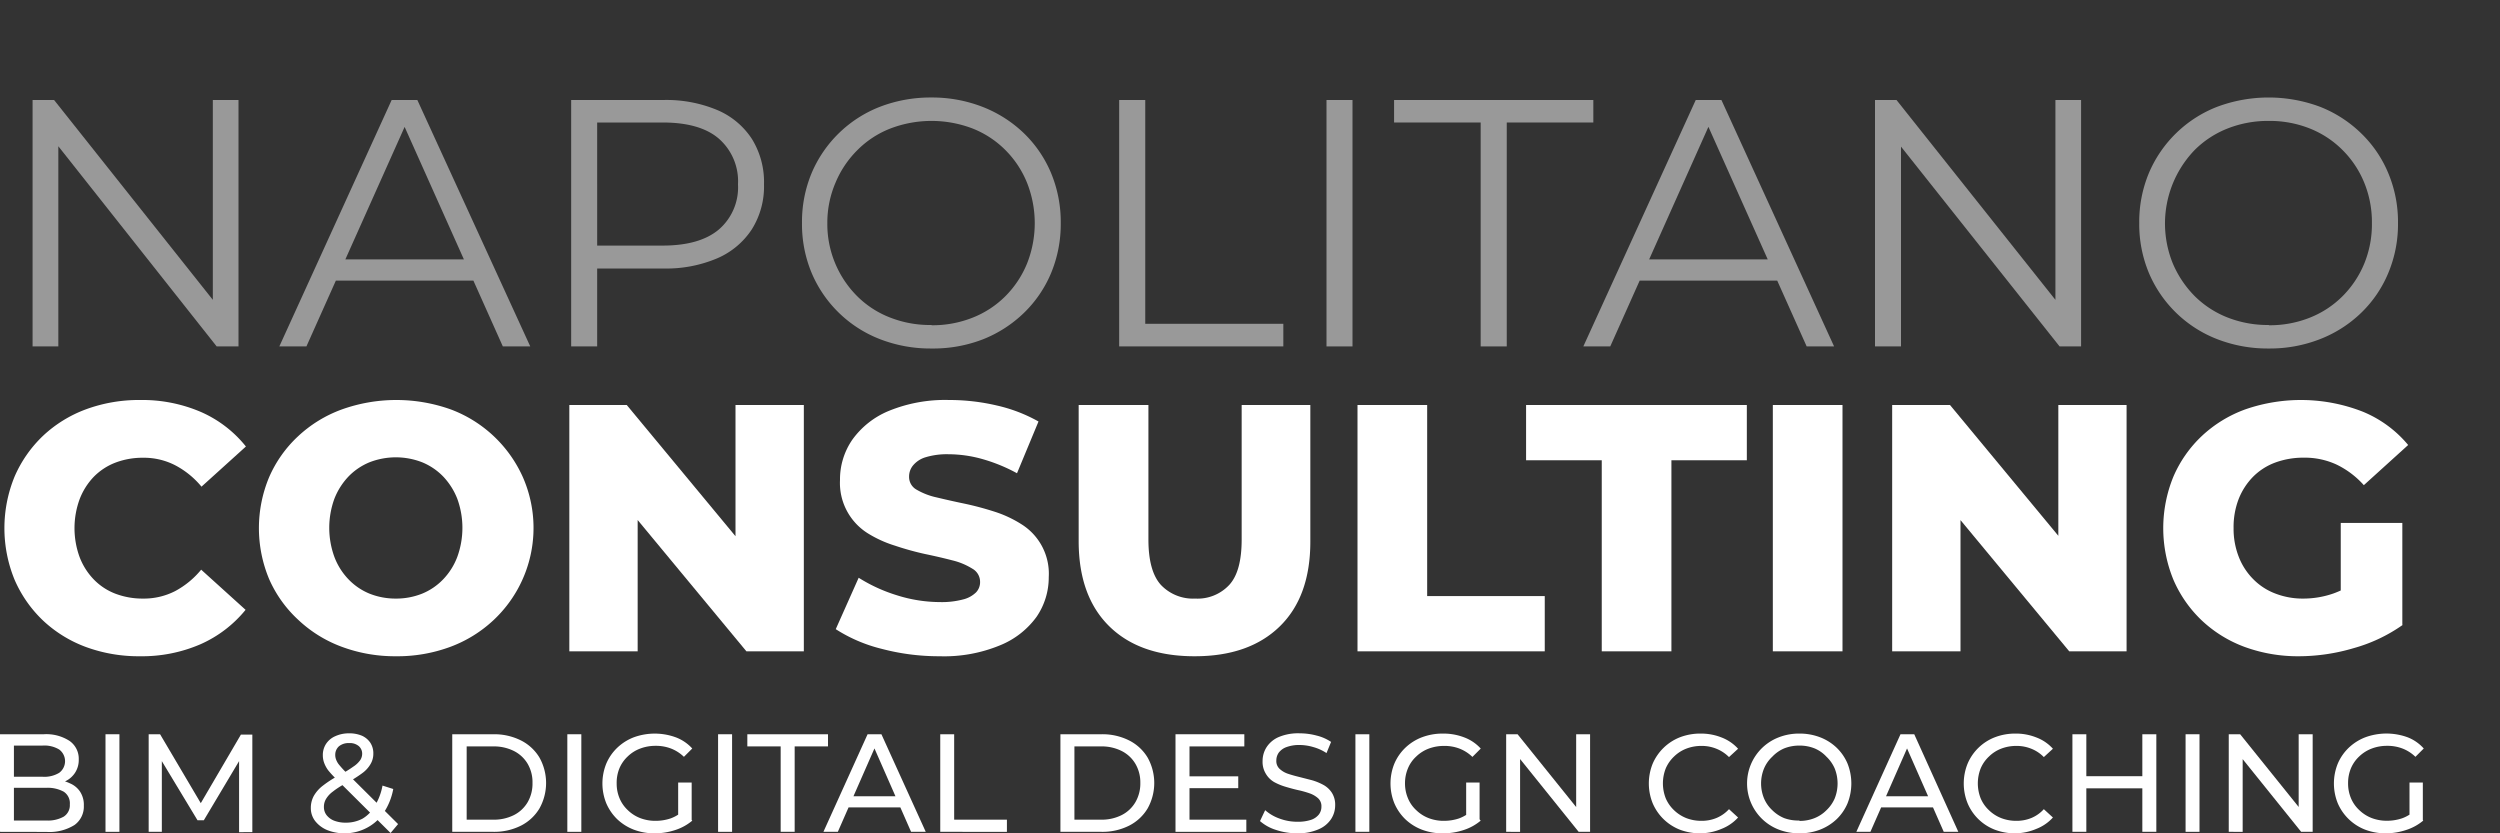 <svg id="Livello_1" data-name="Livello 1" xmlns="http://www.w3.org/2000/svg" viewBox="0 0 300 100"><rect x="0" y="0" width="300" height="100" fill="#333333" stroke="none"/><defs><style>.cls-1{opacity:0.5;}.cls-2{fill:#fff;}</style></defs><g class="cls-1"><path class="cls-2" d="M3.91,41.57V12H6.49l20.4,25.68H25.54V12h3.08V41.57H26L5.68,15.88H7V41.57Z"/><path class="cls-2" d="M33.52,41.57,47,12h3.08L63.63,41.57H60.34L47.92,13.81h1.27L36.77,41.57Zm5.32-7.9.93-2.54H57l.93,2.54Z"/><path class="cls-2" d="M68.54,41.57V12H79.6a15.82,15.82,0,0,1,6.46,1.2,9.27,9.27,0,0,1,4.16,3.46,9.82,9.82,0,0,1,1.46,5.47,9.66,9.66,0,0,1-1.46,5.39A9.39,9.39,0,0,1,86.06,31a15.64,15.64,0,0,1-6.46,1.22H70.27l1.39-1.48V41.57ZM71.66,31l-1.39-1.53h9.25q4.44,0,6.73-1.92a6.67,6.67,0,0,0,2.31-5.43,6.79,6.79,0,0,0-2.31-5.49Q84,14.7,79.52,14.7H70.27l1.39-1.48Z"/><path class="cls-2" d="M111.79,41.82a16.7,16.7,0,0,1-6.19-1.12,14.63,14.63,0,0,1-8.2-7.94,15.18,15.18,0,0,1-1.16-6,15.18,15.18,0,0,1,1.16-6,14.67,14.67,0,0,1,8.18-7.94,16.89,16.89,0,0,1,6.21-1.12A16.7,16.7,0,0,1,118,12.86,15,15,0,0,1,122.88,16a14.34,14.34,0,0,1,3.25,4.77,15.32,15.32,0,0,1,1.16,6,15.32,15.32,0,0,1-1.16,6,14.34,14.34,0,0,1-3.25,4.77A15,15,0,0,1,118,40.7,16.5,16.5,0,0,1,111.79,41.82Zm0-2.79a13,13,0,0,0,4.92-.91,11.5,11.5,0,0,0,3.93-2.57,11.94,11.94,0,0,0,2.59-3.89,13.14,13.14,0,0,0,0-9.76A11.79,11.79,0,0,0,120.64,18a11.53,11.53,0,0,0-3.93-2.58,13.81,13.81,0,0,0-9.86,0A11.42,11.42,0,0,0,102.9,18a12,12,0,0,0-2.62,3.88,12.17,12.17,0,0,0-1,4.88,12.24,12.24,0,0,0,3.57,8.77,11.4,11.4,0,0,0,3.95,2.57A13.11,13.11,0,0,0,111.79,39Z"/><path class="cls-2" d="M134.3,41.57V12h3.13V38.86H154v2.71Z"/><path class="cls-2" d="M159.18,41.57V12h3.12V41.57Z"/><path class="cls-2" d="M177.68,41.57V14.7H167.29V12H191.2v2.7H180.81V41.57Z"/><path class="cls-2" d="M190,41.57,203.49,12h3.08l13.52,29.57H216.8L204.38,13.81h1.26L193.23,41.57Zm5.32-7.9.93-2.54h17.2l.93,2.54Z"/><path class="cls-2" d="M225,41.57V12h2.58L248,37.68h-1.35V12h3.08V41.57h-2.58L226.76,15.88h1.36V41.57Z"/><path class="cls-2" d="M272.26,41.82a16.7,16.7,0,0,1-6.19-1.12,14.63,14.63,0,0,1-8.2-7.94,15.18,15.18,0,0,1-1.16-6,15.18,15.18,0,0,1,1.16-6,14.67,14.67,0,0,1,8.18-7.94,17.64,17.64,0,0,1,12.37,0A14.82,14.82,0,0,1,283.34,16a14.19,14.19,0,0,1,3.25,4.77,15.14,15.14,0,0,1,1.17,6,15.14,15.14,0,0,1-1.17,6,14.19,14.19,0,0,1-3.25,4.77,14.82,14.82,0,0,1-4.92,3.15A16.5,16.5,0,0,1,272.26,41.82Zm0-2.79a13,13,0,0,0,4.92-.91,11.56,11.56,0,0,0,3.92-2.57,12,12,0,0,0,2.6-3.89,12.48,12.48,0,0,0,.93-4.88,12.52,12.52,0,0,0-.93-4.88A11.82,11.82,0,0,0,281.1,18a11.58,11.58,0,0,0-3.92-2.58,13,13,0,0,0-4.92-.91,13.17,13.17,0,0,0-4.95.91A11.61,11.61,0,0,0,263.36,18a12.71,12.71,0,0,0-2.62,13.62,12.49,12.49,0,0,0,2.62,3.91,11.59,11.59,0,0,0,3.95,2.57A13.17,13.17,0,0,0,272.26,39Z"/></g><path class="cls-2" d="M0,99.82V88.11H5.25a5.12,5.12,0,0,1,3.11.81,2.61,2.61,0,0,1,1.09,2.22A2.81,2.81,0,0,1,9,92.74a2.86,2.86,0,0,1-1.14,1,3.57,3.57,0,0,1-1.56.35l.3-.5A4.11,4.11,0,0,1,8.39,94a2.73,2.73,0,0,1,1.22,1,2.89,2.89,0,0,1,.45,1.68A2.72,2.72,0,0,1,8.94,99a5.68,5.68,0,0,1-3.36.83Zm1.67-1.36H5.52A3.9,3.9,0,0,0,7.64,98a1.62,1.62,0,0,0,.74-1.47A1.65,1.65,0,0,0,7.64,95a4,4,0,0,0-2.12-.46h-4V93.21H5.1a3.44,3.44,0,0,0,2-.47,1.74,1.74,0,0,0,0-2.8,3.44,3.44,0,0,0-2-.47H1.67Z"/><path class="cls-2" d="M12.66,99.82V88.11h1.67V99.82Z"/><path class="cls-2" d="M17.84,99.82V88.11h1.37L24.46,97h-.73l5.18-8.85h1.37l0,11.71H28.69l0-9.18h.39l-4.62,7.75h-.76L19,90.64h.42v9.18Z"/><path class="cls-2" d="M41.4,100a5.55,5.55,0,0,1-2.11-.38,3.58,3.58,0,0,1-1.45-1.07,2.51,2.51,0,0,1-.54-1.59,3,3,0,0,1,.35-1.44,4.17,4.17,0,0,1,1.12-1.26,13.17,13.17,0,0,1,2-1.27A13.54,13.54,0,0,0,42.39,92a3.08,3.08,0,0,0,.82-.76,1.39,1.39,0,0,0,.25-.78,1.19,1.19,0,0,0-.41-.93,1.65,1.65,0,0,0-1.15-.36,1.81,1.81,0,0,0-1.23.39,1.34,1.34,0,0,0-.44,1,1.54,1.54,0,0,0,.11.61,2.19,2.19,0,0,0,.4.66,11.4,11.4,0,0,0,.84.91l6.19,6.15-.9,1.07-6.58-6.54a10.59,10.59,0,0,1-.92-1,3.6,3.6,0,0,1-.48-.9,2.67,2.67,0,0,1-.15-.88,2.43,2.43,0,0,1,.39-1.38,2.52,2.52,0,0,1,1.11-.92A3.9,3.9,0,0,1,41.9,88a3.85,3.85,0,0,1,1.54.29,2.4,2.4,0,0,1,1,.84,2.32,2.32,0,0,1,.36,1.31,2.42,2.42,0,0,1-.33,1.24,3.54,3.54,0,0,1-1,1.1A14.32,14.32,0,0,1,41.5,94a9.54,9.54,0,0,0-1.57,1,3,3,0,0,0-.81.88,1.82,1.82,0,0,0-.25.95,1.57,1.57,0,0,0,.33,1,2.14,2.14,0,0,0,.92.66,3.83,3.83,0,0,0,1.38.23,4.22,4.22,0,0,0,2-.48A4.05,4.05,0,0,0,45,96.67a7,7,0,0,0,.9-2.4l1.29.41a7.63,7.63,0,0,1-1.15,2.86,5.51,5.51,0,0,1-2,1.79A5.71,5.71,0,0,1,41.4,100Z"/><path class="cls-2" d="M54.27,99.82V88.11h4.94a7.13,7.13,0,0,1,3.3.74,5.43,5.43,0,0,1,2.22,2.05,6.25,6.25,0,0,1,0,6.12,5.46,5.46,0,0,1-2.22,2.06,7.13,7.13,0,0,1-3.3.74ZM56,98.36h3.16a5.34,5.34,0,0,0,2.51-.55,4,4,0,0,0,1.65-1.55,4.44,4.44,0,0,0,.58-2.3,4.39,4.39,0,0,0-.58-2.3,4,4,0,0,0-1.65-1.54,5.34,5.34,0,0,0-2.51-.55H56Z"/><path class="cls-2" d="M68.08,99.82V88.11h1.68V99.82Z"/><path class="cls-2" d="M78.55,100a6.93,6.93,0,0,1-2.49-.44,6,6,0,0,1-2-1.26,5.91,5.91,0,0,1-1.3-1.89,6.34,6.34,0,0,1,0-4.79,5.78,5.78,0,0,1,1.31-1.89,6,6,0,0,1,2-1.26,7.36,7.36,0,0,1,5,0,5.07,5.07,0,0,1,2,1.35l-1,1a4.65,4.65,0,0,0-1.56-1,5,5,0,0,0-1.83-.32,5.12,5.12,0,0,0-1.86.33,4.3,4.3,0,0,0-1.49.94,4.17,4.17,0,0,0-1,1.43A4.6,4.6,0,0,0,74,94a4.55,4.55,0,0,0,.34,1.78,4.11,4.11,0,0,0,1,1.44,4.38,4.38,0,0,0,1.48.95,5.07,5.07,0,0,0,1.85.33,5.66,5.66,0,0,0,1.8-.29,4.5,4.5,0,0,0,1.6-1l1,1.27a6,6,0,0,1-2,1.11A7.82,7.82,0,0,1,78.55,100Zm2.83-1.71V93.9H83v4.56Z"/><path class="cls-2" d="M86.17,99.82V88.11h1.68V99.82Z"/><path class="cls-2" d="M93.68,99.82V89.57h-4V88.11h9.68v1.46h-4V99.82Z"/><path class="cls-2" d="M98.81,99.82l5.3-11.71h1.66l5.32,11.71h-1.76L104.6,89.05h.67l-4.73,10.77Zm2.26-2.93.45-1.34h6.59l.49,1.34Z"/><path class="cls-2" d="M112.83,99.82V88.11h1.67V98.36h6.33v1.46Z"/><path class="cls-2" d="M127.25,99.82V88.11h4.94a7.1,7.1,0,0,1,3.3.74,5.43,5.43,0,0,1,2.22,2.05,6.25,6.25,0,0,1,0,6.12,5.46,5.46,0,0,1-2.22,2.06,7.1,7.1,0,0,1-3.3.74Zm1.68-1.46h3.16a5.31,5.31,0,0,0,2.51-.55,4,4,0,0,0,1.65-1.55,4.45,4.45,0,0,0,.59-2.3,4.4,4.4,0,0,0-.59-2.3,4,4,0,0,0-1.65-1.54,5.31,5.31,0,0,0-2.51-.55h-3.16Z"/><path class="cls-2" d="M142.74,98.36h6.82v1.46h-8.5V88.11h8.26v1.46h-6.58Zm-.15-5.2h6v1.42h-6Z"/><path class="cls-2" d="M155.68,100a8.07,8.07,0,0,1-2.56-.41,5.3,5.3,0,0,1-1.92-1.06l.62-1.31a5.23,5.23,0,0,0,1.7,1,6.08,6.08,0,0,0,2.16.39,5,5,0,0,0,1.65-.23,2,2,0,0,0,.94-.65,1.52,1.52,0,0,0,.3-.93,1.28,1.28,0,0,0-.39-1,3,3,0,0,0-1-.59,11.38,11.38,0,0,0-1.38-.39c-.5-.11-1-.25-1.51-.4a7,7,0,0,1-1.39-.57,2.79,2.79,0,0,1-1-1,2.71,2.71,0,0,1-.39-1.53,3.06,3.06,0,0,1,.48-1.66,3.28,3.28,0,0,1,1.47-1.22A6,6,0,0,1,156,88a7.81,7.81,0,0,1,2,.27,5.37,5.37,0,0,1,1.73.76l-.55,1.34a5.48,5.48,0,0,0-1.58-.72A5.88,5.88,0,0,0,156,89.4a4.41,4.41,0,0,0-1.62.25,2,2,0,0,0-.93.67,1.63,1.63,0,0,0-.29.94,1.27,1.27,0,0,0,.39,1,2.8,2.8,0,0,0,1,.59q.63.21,1.38.39l1.52.39a6.88,6.88,0,0,1,1.38.57,2.85,2.85,0,0,1,1,.94,2.65,2.65,0,0,1,.39,1.5,3,3,0,0,1-.49,1.65,3.34,3.34,0,0,1-1.49,1.22A6.12,6.12,0,0,1,155.68,100Z"/><path class="cls-2" d="M162.65,99.82V88.11h1.67V99.82Z"/><path class="cls-2" d="M173.12,100a6.89,6.89,0,0,1-2.49-.44,6,6,0,0,1-2-1.26,5.91,5.91,0,0,1-1.3-1.89,6.34,6.34,0,0,1,0-4.79,5.78,5.78,0,0,1,1.31-1.89,5.93,5.93,0,0,1,2-1.26,7,7,0,0,1,2.51-.44,6.91,6.91,0,0,1,2.54.45,5.07,5.07,0,0,1,2,1.35l-1,1a4.65,4.65,0,0,0-1.56-1,5,5,0,0,0-1.83-.32,5.22,5.22,0,0,0-1.87.33,4.35,4.35,0,0,0-1.48.94,4,4,0,0,0-1,1.43,4.61,4.61,0,0,0-.35,1.79,4.56,4.56,0,0,0,.35,1.78,4,4,0,0,0,1,1.44,4.38,4.38,0,0,0,1.48.95,5,5,0,0,0,1.85.33,5.66,5.66,0,0,0,1.8-.29,4.59,4.59,0,0,0,1.6-1l1,1.27a6,6,0,0,1-2,1.11A7.82,7.82,0,0,1,173.12,100Zm2.82-1.71V93.9h1.61v4.56Z"/><path class="cls-2" d="M180.74,99.82V88.11h1.37l7.74,9.62h-.71V88.11h1.67V99.82h-1.37L181.7,90.2h.71v9.62Z"/><path class="cls-2" d="M204.05,100a6.86,6.86,0,0,1-2.47-.44,5.89,5.89,0,0,1-3.25-3.15,6.34,6.34,0,0,1,0-4.79,5.92,5.92,0,0,1,3.27-3.15,6.78,6.78,0,0,1,2.47-.44,6.62,6.62,0,0,1,2.5.46,5.14,5.14,0,0,1,2,1.36l-1.09,1a4.5,4.5,0,0,0-1.51-1,4.64,4.64,0,0,0-1.79-.34,5,5,0,0,0-1.83.33,4.36,4.36,0,0,0-1.46.94,4.29,4.29,0,0,0-1,1.43,4.91,4.91,0,0,0,0,3.59,4.29,4.29,0,0,0,1,1.43,4.53,4.53,0,0,0,1.46.94,5,5,0,0,0,1.83.33,4.64,4.64,0,0,0,1.79-.34,4.28,4.28,0,0,0,1.51-1.06l1.09,1a5.27,5.27,0,0,1-2,1.37A6.69,6.69,0,0,1,204.05,100Z"/><path class="cls-2" d="M215.94,100a6.8,6.8,0,0,1-2.49-.45,5.93,5.93,0,0,1,0-11.07,6.65,6.65,0,0,1,2.49-.45,6.77,6.77,0,0,1,2.46.44,5.93,5.93,0,0,1,2,1.26,5.75,5.75,0,0,1,1.3,1.89,6.46,6.46,0,0,1,0,4.79,5.75,5.75,0,0,1-1.3,1.89,6.09,6.09,0,0,1-2,1.26A6.77,6.77,0,0,1,215.94,100Zm0-1.49a4.79,4.79,0,0,0,1.79-.33,4.21,4.21,0,0,0,1.44-.95,4.29,4.29,0,0,0,1-1.43,4.86,4.86,0,0,0,0-3.57,4.29,4.29,0,0,0-1-1.43,4.07,4.07,0,0,0-1.44-1,4.79,4.79,0,0,0-1.79-.33,4.91,4.91,0,0,0-1.82.33,4.25,4.25,0,0,0-1.44,1,4.14,4.14,0,0,0-1,1.43,4.73,4.73,0,0,0,0,3.57,4.14,4.14,0,0,0,1,1.43,4.41,4.41,0,0,0,1.44.95A4.91,4.91,0,0,0,215.94,98.46Z"/><path class="cls-2" d="M222.76,99.82l5.3-11.71h1.65L235,99.82h-1.75l-4.74-10.77h.67l-4.73,10.77ZM225,96.89l.45-1.34h6.59l.48,1.34Z"/><path class="cls-2" d="M241.83,100a6.77,6.77,0,0,1-2.46-.44,5.8,5.8,0,0,1-3.25-3.15,6.34,6.34,0,0,1,0-4.79,5.84,5.84,0,0,1,3.27-3.15,6.77,6.77,0,0,1,2.46-.44,6.58,6.58,0,0,1,2.5.46,5.06,5.06,0,0,1,2,1.36l-1.09,1a4.36,4.36,0,0,0-1.5-1,4.67,4.67,0,0,0-1.79-.34,5,5,0,0,0-1.83.33,4.27,4.27,0,0,0-1.46.94,4.17,4.17,0,0,0-1,1.43,4.91,4.91,0,0,0,0,3.59,4.17,4.17,0,0,0,1,1.43,4.42,4.42,0,0,0,1.46.94,5,5,0,0,0,1.83.33,4.67,4.67,0,0,0,1.79-.34,4.16,4.16,0,0,0,1.5-1.06l1.09,1a5.19,5.19,0,0,1-2,1.37A6.61,6.61,0,0,1,241.83,100Z"/><path class="cls-2" d="M250.36,99.82h-1.67V88.11h1.67Zm6.87-5.22h-7V93.14h7Zm-.15-6.49h1.68V99.82h-1.68Z"/><path class="cls-2" d="M262.27,99.82V88.11h1.67V99.82Z"/><path class="cls-2" d="M267.45,99.82V88.11h1.37l7.74,9.62h-.72V88.11h1.68V99.82h-1.38L268.4,90.2h.72v9.62Z"/><path class="cls-2" d="M286.31,100a6.93,6.93,0,0,1-2.49-.44,5.9,5.9,0,0,1-3.28-3.15,6.34,6.34,0,0,1,0-4.79,5.78,5.78,0,0,1,1.31-1.89,6,6,0,0,1,2-1.26,7.39,7.39,0,0,1,5.05,0,5,5,0,0,1,1.95,1.35l-1,1a4.56,4.56,0,0,0-1.56-1,5,5,0,0,0-1.83-.32,5.12,5.12,0,0,0-1.86.33,4.4,4.4,0,0,0-1.49.94,4.17,4.17,0,0,0-1,1.43,4.6,4.6,0,0,0-.34,1.79,4.55,4.55,0,0,0,.34,1.78,4.11,4.11,0,0,0,1,1.44,4.48,4.48,0,0,0,1.48.95,5.07,5.07,0,0,0,1.85.33,5.66,5.66,0,0,0,1.8-.29,4.41,4.41,0,0,0,1.6-1l.95,1.27a6,6,0,0,1-2,1.11A7.82,7.82,0,0,1,286.31,100Zm2.83-1.71V93.9h1.6v4.56Z"/><path class="cls-2" d="M16.79,78.75a18.37,18.37,0,0,1-6.48-1.11,15.21,15.21,0,0,1-5.16-3.19,14.94,14.94,0,0,1-3.4-4.88,16.31,16.31,0,0,1,0-12.38,14.94,14.94,0,0,1,3.4-4.88,15.21,15.21,0,0,1,5.16-3.19A18.37,18.37,0,0,1,16.79,48a17.82,17.82,0,0,1,7.33,1.44,14.22,14.22,0,0,1,5.39,4.14L24.18,58.4A10.32,10.32,0,0,0,21,55.82a8.22,8.22,0,0,0-3.83-.89,9.17,9.17,0,0,0-3.33.59,7.27,7.27,0,0,0-2.6,1.71,8,8,0,0,0-1.69,2.69,10.12,10.12,0,0,0,0,6.92,7.9,7.9,0,0,0,1.69,2.68,7.17,7.17,0,0,0,2.6,1.72,9.17,9.17,0,0,0,3.33.59A8.22,8.22,0,0,0,21,70.94a10.32,10.32,0,0,0,3.14-2.58l5.33,4.82a14.58,14.58,0,0,1-5.39,4.12A17.66,17.66,0,0,1,16.79,78.75Z"/><path class="cls-2" d="M47.5,78.75A18.28,18.28,0,0,1,41,77.61a15.37,15.37,0,0,1-5.21-3.23A14.67,14.67,0,0,1,32.3,69.5a15.87,15.87,0,0,1,0-12.25,14.73,14.73,0,0,1,3.44-4.87A15.39,15.39,0,0,1,41,49.14a19.44,19.44,0,0,1,13.12,0,15.39,15.39,0,0,1,8.62,8.11A15.15,15.15,0,0,1,59.24,74.4a15.46,15.46,0,0,1-5.17,3.21A18.27,18.27,0,0,1,47.5,78.75Zm0-6.92a8.37,8.37,0,0,0,3.15-.59,7.34,7.34,0,0,0,2.53-1.72,7.9,7.9,0,0,0,1.69-2.68,10.2,10.2,0,0,0,0-7,8.22,8.22,0,0,0-1.69-2.66,7.45,7.45,0,0,0-2.53-1.71,8.7,8.7,0,0,0-6.3,0,7.45,7.45,0,0,0-2.53,1.71,8.22,8.22,0,0,0-1.69,2.66,10.2,10.2,0,0,0,0,7,7.9,7.9,0,0,0,1.69,2.68,7.34,7.34,0,0,0,2.53,1.72A8.41,8.41,0,0,0,47.5,71.83Z"/><path class="cls-2" d="M68.32,78.16V48.6h6.89L91.52,68.28H88.26V48.6h8.2V78.16H89.57L73.27,58.48h3.25V78.16Z"/><path class="cls-2" d="M112.76,78.75a26.9,26.9,0,0,1-7-.9,18.21,18.21,0,0,1-5.47-2.35l2.75-6.17a19.13,19.13,0,0,0,4.58,2.1,17.27,17.27,0,0,0,5.17.82,10,10,0,0,0,2.79-.32,3.38,3.38,0,0,0,1.54-.84,1.76,1.76,0,0,0,.49-1.25,1.81,1.81,0,0,0-.93-1.6,8.11,8.11,0,0,0-2.41-1c-1-.26-2.08-.51-3.27-.76a34.37,34.37,0,0,1-3.6-1A14,14,0,0,1,104.14,64a7.13,7.13,0,0,1-3.34-6.4,8.39,8.39,0,0,1,1.46-4.81,10.13,10.13,0,0,1,4.37-3.47A17.83,17.83,0,0,1,113.9,48a24.91,24.91,0,0,1,5.72.66,18.52,18.52,0,0,1,5,1.92l-2.58,6.21a20,20,0,0,0-4.18-1.71,15.1,15.1,0,0,0-4-.57,8.83,8.83,0,0,0-2.79.36,3.11,3.11,0,0,0-1.52,1,2.1,2.1,0,0,0-.46,1.35,1.74,1.74,0,0,0,.9,1.54,8.19,8.19,0,0,0,2.41.93c1,.24,2.1.49,3.3.74a36.42,36.42,0,0,1,3.58.95,13.88,13.88,0,0,1,3.28,1.52,7,7,0,0,1,3.29,6.36A8.36,8.36,0,0,1,124.4,74,10.09,10.09,0,0,1,120,77.44,17.53,17.53,0,0,1,112.76,78.75Z"/><path class="cls-2" d="M143.34,78.75q-6.56,0-10.22-3.59T129.44,65V48.6h8.37V64.73c0,2.54.5,4.35,1.49,5.45a5.31,5.31,0,0,0,4.13,1.65,5.2,5.2,0,0,0,4.09-1.65c1-1.1,1.48-2.91,1.48-5.45V48.6h8.24V65q0,6.6-3.68,10.18T143.34,78.75Z"/><path class="cls-2" d="M162.9,78.16V48.6h8.36V71.53h14.11v6.63Z"/><path class="cls-2" d="M192.21,78.16V55.23h-9.08V48.6h26.49v6.63h-9.05V78.16Z"/><path class="cls-2" d="M212.74,78.16V48.6h8.36V78.16Z"/><path class="cls-2" d="M227.06,78.16V48.6H234l16.3,19.68H247V48.6h8.19V78.16h-6.88L232,58.48h3.26V78.16Z"/><path class="cls-2" d="M275.89,78.75a18.62,18.62,0,0,1-6.51-1.11,15.16,15.16,0,0,1-5.17-3.19,14.79,14.79,0,0,1-3.4-4.88,16.31,16.31,0,0,1,0-12.38,14.7,14.7,0,0,1,3.42-4.88,15.19,15.19,0,0,1,5.22-3.19,20.36,20.36,0,0,1,14.08.28,14,14,0,0,1,5.45,4l-5.32,4.82a10.5,10.5,0,0,0-3.27-2.47,9.07,9.07,0,0,0-3.91-.83,9.77,9.77,0,0,0-3.46.59,7.34,7.34,0,0,0-2.66,1.71,8,8,0,0,0-1.72,2.66,9.36,9.36,0,0,0-.61,3.49,9.24,9.24,0,0,0,.61,3.42,7.77,7.77,0,0,0,1.72,2.68A7.35,7.35,0,0,0,273,71.21a9.07,9.07,0,0,0,3.4.62,11,11,0,0,0,3.63-.62,11.68,11.68,0,0,0,3.59-2.09L288.31,75a19,19,0,0,1-5.88,2.78A23.19,23.19,0,0,1,275.89,78.75Zm5-4.85V62.75h7.39V75Z"/></svg>